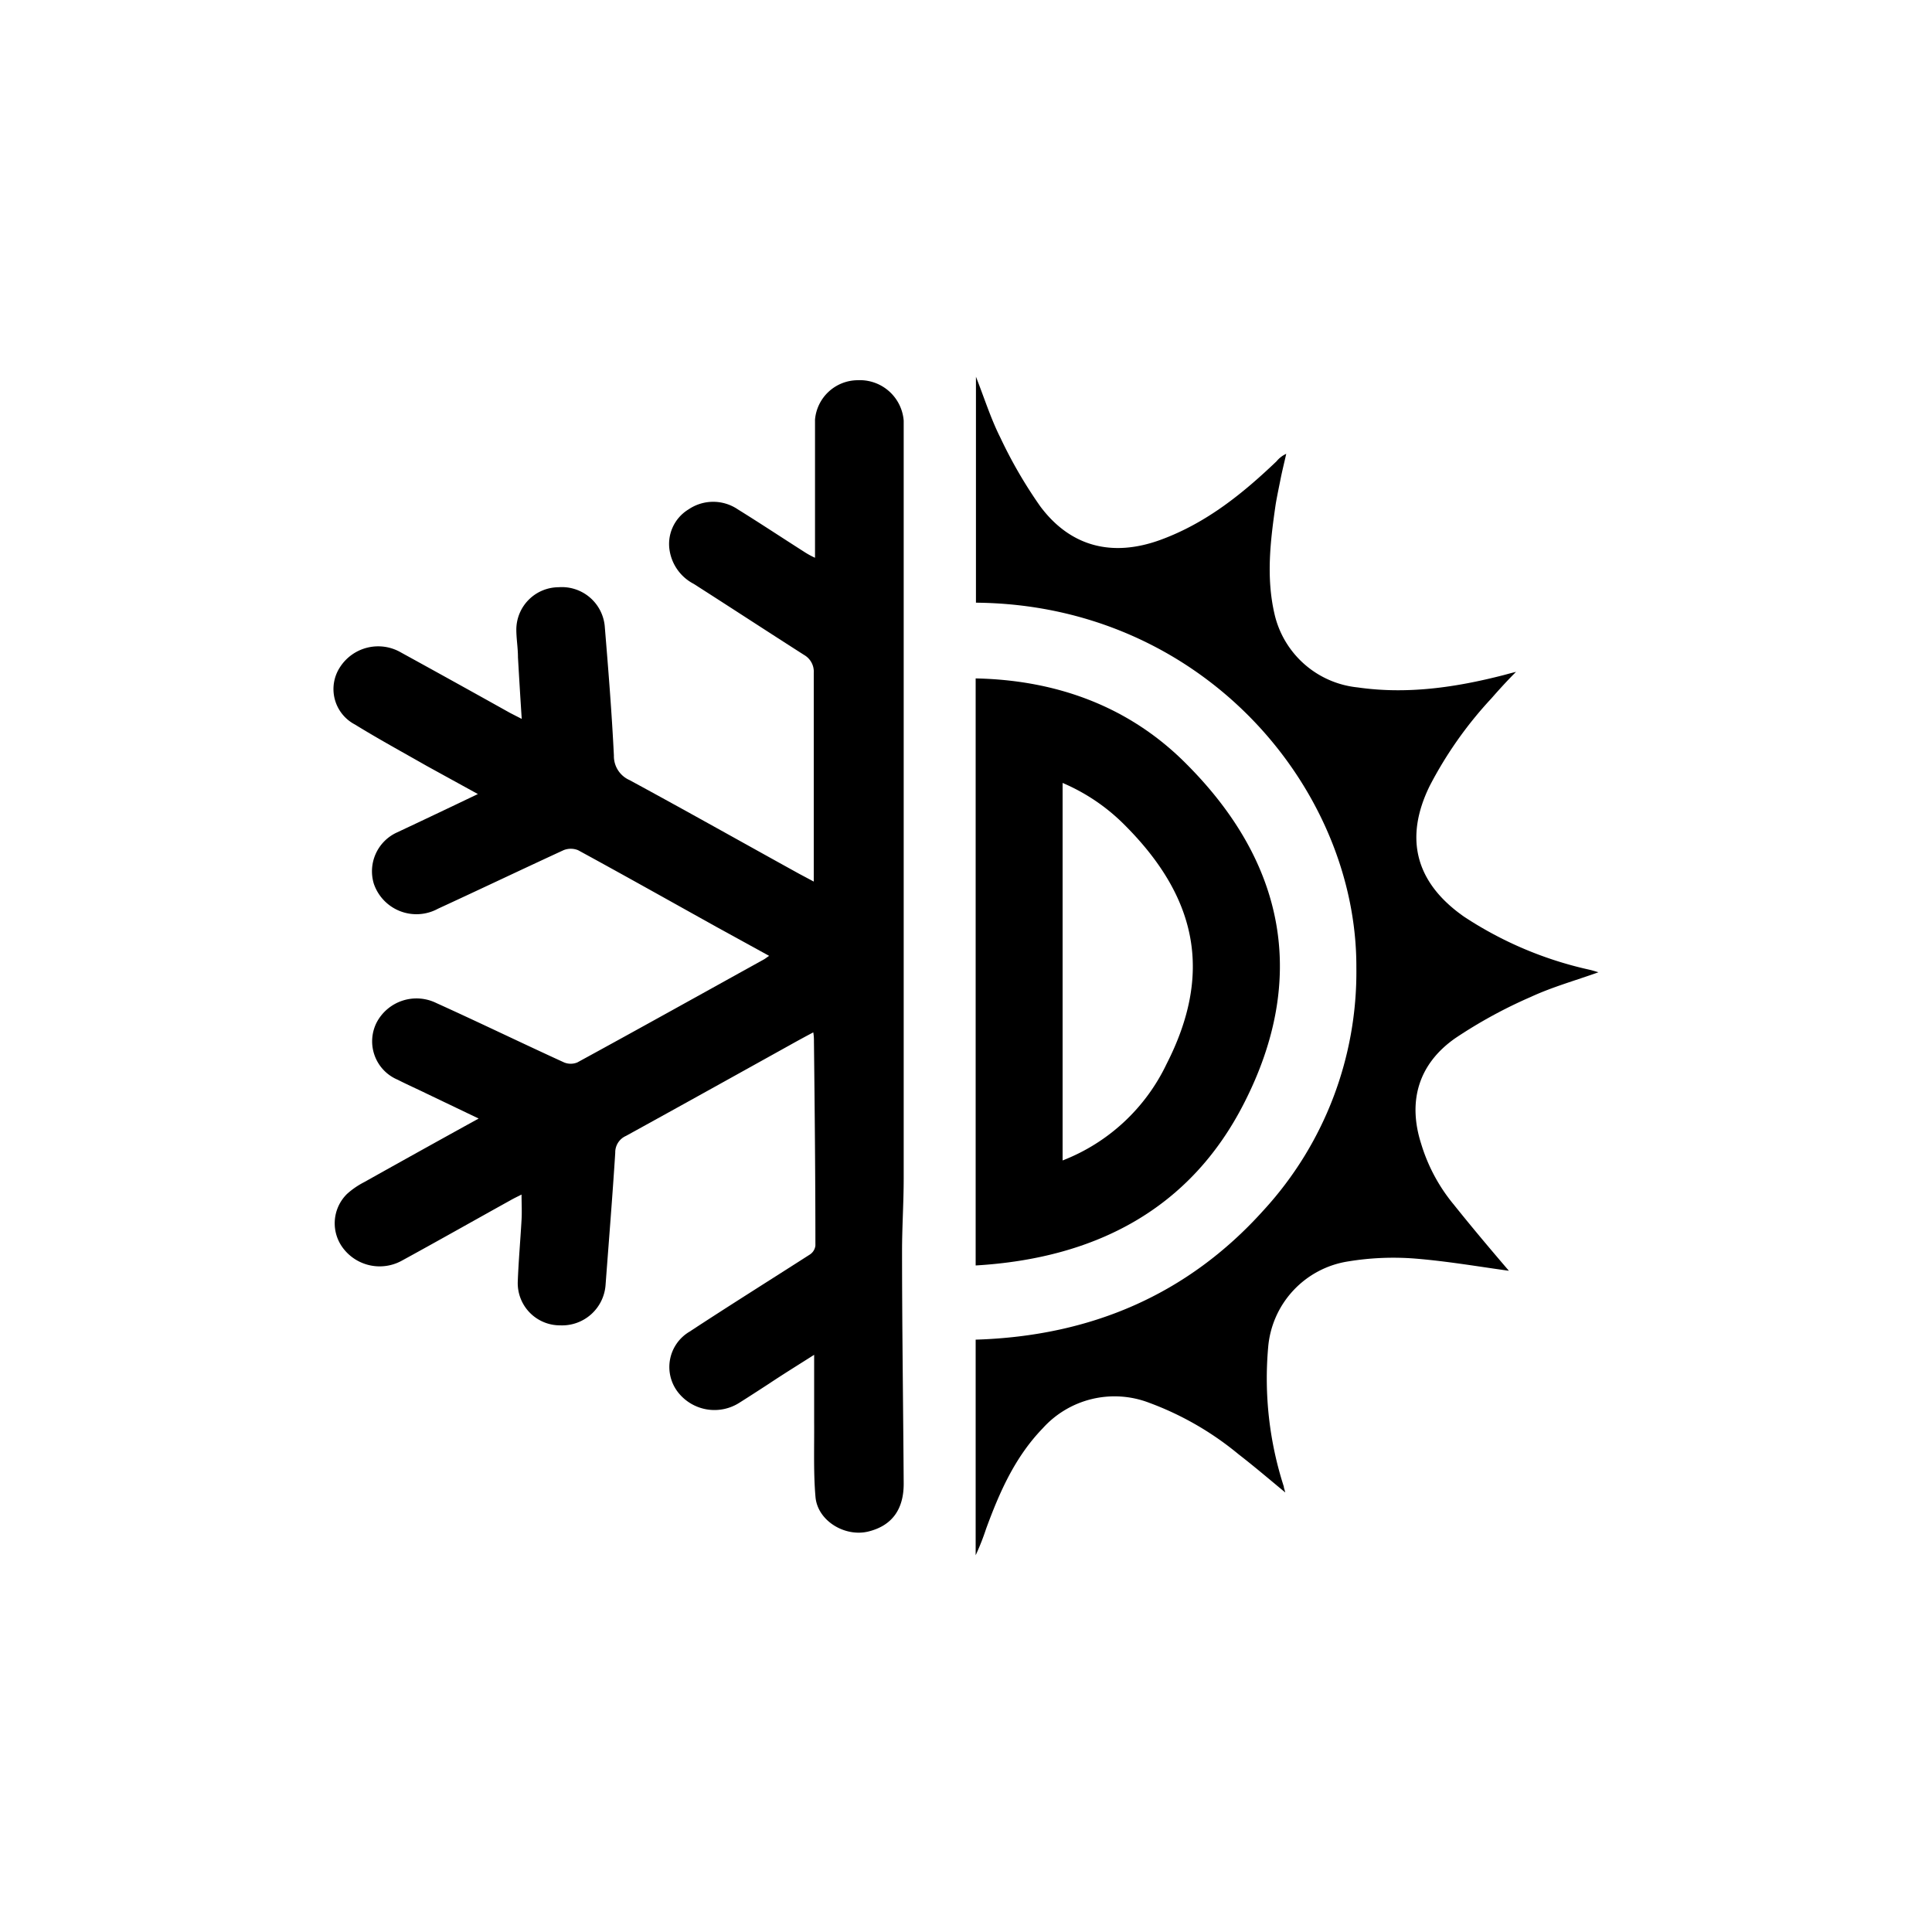 <svg id="Livello_1" data-name="Livello 1" xmlns="http://www.w3.org/2000/svg" viewBox="0 0 200 200"><path d="M84.37,57.74V45.44c0-.65,0-1.33,0-2a4.46,4.46,0,0,1,4.42-4.08,4.55,4.55,0,0,1,4.76,4.18c0,.41,0,.85,0,1.27V122c0,2.5-.17,5-.17,7.49,0,8,.12,16.07.17,24.11,0,2.67-1.23,4.34-3.65,4.94s-5.26-1.09-5.48-3.57-.12-5.18-.14-7.78c0-2.25,0-4.48,0-6.94-1.67,1.06-3.19,2-4.69,3-1,.65-2,1.3-3,1.93a4.79,4.79,0,0,1-6.43-1.09,4.25,4.25,0,0,1,1.21-6.23c4.13-2.71,8.33-5.34,12.48-8a1.28,1.28,0,0,0,.56-.91c0-7-.07-14-.15-21.08,0-.3,0-.58-.07-1-.87.46-1.64.88-2.39,1.3-5.67,3.15-11.35,6.31-17,9.42a1.86,1.86,0,0,0-1.11,1.75c-.29,4.55-.66,9.1-1,13.65A4.51,4.51,0,0,1,58,137.2a4.37,4.37,0,0,1-4.4-4.55c.08-2.12.27-4.25.39-6.37.05-.83,0-1.67,0-2.62-.41.21-.8.39-1.16.6-3.77,2.09-7.51,4.21-11.28,6.27a4.75,4.75,0,0,1-5.94-1.2,4.26,4.26,0,0,1,.32-5.74,8.33,8.33,0,0,1,1.76-1.21c3.89-2.18,7.78-4.34,11.86-6.59l-5.39-2.58c-1-.49-2-.93-3-1.44A4.31,4.31,0,0,1,39,105.83a4.66,4.66,0,0,1,6.16-2c4.42,2,8.81,4.13,13.23,6.15a1.79,1.79,0,0,0,1.38,0c6.47-3.53,12.89-7.11,19.34-10.68.12-.07.24-.17.51-.35l-5.46-3c-4.76-2.65-9.51-5.32-14.32-7.94a2,2,0,0,0-1.5,0c-4.34,2-8.66,4.06-13,6.06a4.66,4.66,0,0,1-6.64-2.58,4.42,4.42,0,0,1,2.34-5.29c2.73-1.28,5.46-2.58,8.43-4l-5.31-2.92c-2.49-1.42-5-2.79-7.42-4.28a4.14,4.14,0,0,1-1.54-5.94,4.7,4.7,0,0,1,6.32-1.51c3.77,2.07,7.54,4.16,11.28,6.25l1.21.62c-.15-2.25-.27-4.29-.39-6.36,0-1-.17-1.93-.17-2.9a4.4,4.4,0,0,1,4.37-4.37,4.46,4.46,0,0,1,4.78,4c.37,4.49.73,8.94.95,13.42a2.71,2.71,0,0,0,1.61,2.54c5.87,3.18,11.71,6.47,17.56,9.7l1.52.81V90c0-6.78,0-13.54,0-20.32a2,2,0,0,0-1-1.88c-3.82-2.44-7.61-4.92-11.43-7.36a4.73,4.73,0,0,1-2.46-3.28,4.19,4.19,0,0,1,1.93-4.43,4.54,4.54,0,0,1,5.1,0c2.29,1.42,4.54,2.91,6.83,4.37A8.53,8.53,0,0,0,84.37,57.74Z"/><path d="M156.2,131.55c-3-.41-6.4-1-9.8-1.27a28.86,28.86,0,0,0-6.83.3,9.82,9.82,0,0,0-8.29,8.89,36.46,36.46,0,0,0,1.62,14.42c0,.14.07.28.15.61-1.69-1.4-3.24-2.72-4.83-3.95a31.7,31.7,0,0,0-9.27-5.34,10,10,0,0,0-11,2.64c-2.9,3-4.49,6.65-5.87,10.41A25,25,0,0,1,101,161V138.68c12-.37,22-4.71,29.8-13.39a36.46,36.46,0,0,0,9.61-25.13c.07-18.5-15.86-37.57-39.38-37.77V39c.89,2.27,1.54,4.34,2.51,6.27a47.54,47.54,0,0,0,4.15,7.15c3.12,4.18,7.46,5.29,12.46,3.46,4.74-1.74,8.5-4.79,12-8.13a2.77,2.77,0,0,1,1-.77c-.19.86-.41,1.72-.58,2.58s-.36,1.74-.51,2.63c-.55,3.76-1,7.52-.14,11.3a9.85,9.85,0,0,0,8.62,7.67c5.14.74,10.17,0,15.14-1.28.34-.09.68-.19,1.26-.33-1,1-1.79,1.88-2.59,2.79A41,41,0,0,0,148,81.36c-2.65,5.41-1.49,10,3.55,13.53a38.72,38.72,0,0,0,12.92,5.48c.32.07.61.16,1,.28-2.41.86-4.8,1.53-7,2.55a49.29,49.29,0,0,0-7.83,4.28c-3.84,2.69-4.92,6.57-3.52,10.93a18,18,0,0,0,3.4,6.32C152.39,127.07,154.39,129.44,156.2,131.55Z"/><path d="M110,81.05a20.18,20.18,0,0,1,6.46,4.39c7.63,7.65,9,15.49,4.31,24.69a19.89,19.89,0,0,1-10.77,10V81.05m-9-10.82V131c12.55-.74,22.26-5.94,27.79-16.81,6.57-12.86,4.3-24.84-6-35.13C117,73.23,109.53,70.4,101,70.23Z"/></svg>